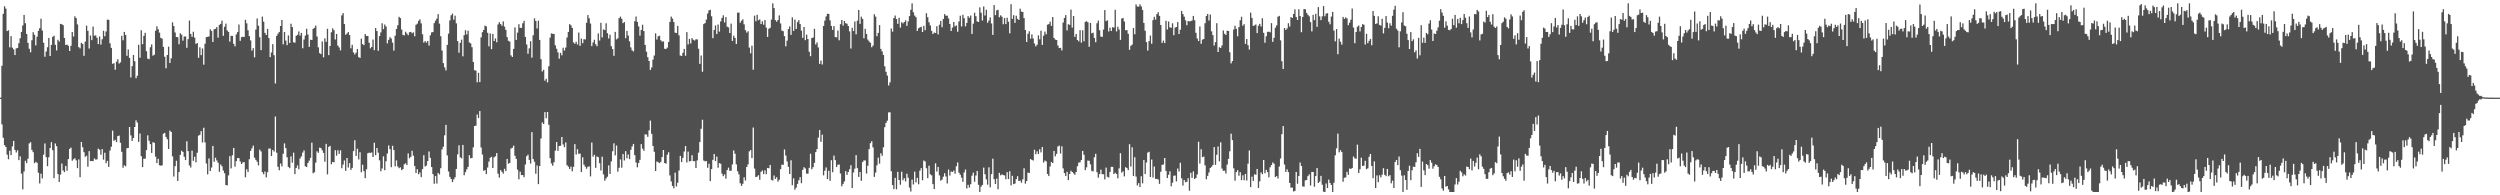 <svg xmlns="http://www.w3.org/2000/svg" width="1920" height="150"><path fill="#4f4f4f" d="M0 74.991h1v1H0zM1 50.526h1v45.008H1zM2 10.606h1v95.2H2zM3 4.829h1v106.704H3zM4 6.587h1v106.324H4zM5 23.882h1v94.916H5zM6 23.241h1v99.078H6zM7 36.349h1v79.398H7zM8 27.759h1v91.341H8zM9 36.607h1v75.848H9zM10 37.868h1v70.352H10zM11 42.293h1v72.905H11zM12 37.145h1v79.927H12zM13 36.8h1v78.659H13zM14 33.154h1v89.81H14zM15 29.366h1v90.719H15zM16 24.5h1v108.837H16zM17 19.551h1v125.883H17zM18 11.465h1v120.231H18zM19 17.818h1v105.665H19zM20 26.04h1v99.258H20zM21 32.902h1v88.998H21zM22 37.436h1v72.701H22zM23 40.157h1v69.071H23zM24 30.943h1v84.145H24zM25 24.728h1v92.156H25zM26 26.722h1v98.656H26zM27 34.866h1v89.394H27zM28 28.185h1v96.885H28zM29 23.73h1v108.906H29zM30 21.677h1v119.204H30zM31 14.365h1v119.034H31zM32 23.474h1v113.55H32zM33 32.813h1v86.001H33zM34 43.584h1v66.581H34zM35 39.551h1v81.142H35zM36 36.305h1v91.325H36zM37 29.13h1v91.655H37zM38 43.005h1v70.673H38zM39 34.525h1v74.655H39zM40 28.251h1v87.123H40zM41 27.457h1v109.327H41zM42 34.389h1v75.807H42zM43 38.715h1v73.584H43zM44 30.556h1v103.15H44zM45 31.943h1v107.78H45zM46 18.34h1v115.759H46zM47 18.633h1v106.981H47zM48 19.343h1v111.556H48zM49 29.203h1v103.017H49zM50 34.538h1v92.873H50zM51 34.161h1v96.984H51zM52 35.193h1v87.031H52zM53 39.187h1v75.182H53zM54 35.179h1v78.187H54zM55 24.593h1v98.83H55zM56 28.059h1v94.328H56zM57 12.518h1v108.974H57zM58 13.918h1v109.215H58zM59 18.741h1v110.362H59zM60 36.184h1v86.212H60zM61 37.161h1v98.938H61zM62 32.877h1v76.184H62zM63 33.696h1v79.384H63zM64 42.835h1v74.038H64zM65 31.956h1v88.409H65zM66 19.668h1v99.945H66zM67 23.655h1v104.347H67zM68 37.248h1v78.846H68zM69 27.246h1v96.475H69zM70 30.801h1v92.822H70zM71 20.432h1v103.312H71zM72 27.459h1v94.248H72zM73 27.187h1v95.358H73zM74 29.022h1v93.372H74zM75 33.863h1v80.298H75zM76 27.997h1v86.942H76zM77 34.257h1v84.555H77zM78 30.148h1v84.401H78zM79 23.653h1v98.975H79zM80 27.869h1v89.439H80zM81 24.149h1v101.218H81zM82 15.031h1v108.528H82zM83 15.209h1v112.991H83zM84 33.263h1v82.422H84zM85 36.752h1v75.96H85zM86 48.994h1v51.355H86zM87 48.553h1v59.593H87zM88 53.558h1v53.816H88zM89 47.363h1v61.781H89zM90 45.467h1v59.032H90zM91 48.775h1v55.367H91zM92 47.882h1v61.751H92zM93 27.514h1v89.078H93zM94 30.993h1v97.828H94zM95 24.511h1v102.403H95zM96 26.9h1v100.781H96zM97 42.865h1v70.987H97zM98 37.965h1v75.66H98zM99 44.469h1v53.083H99zM100 59.516h1v44.47H100zM101 50.798h1v57.418H101zM102 42.24h1v63.742H102zM103 46.976h1v50.552H103zM104 60.125h1v32.282H104zM105 58.161h1v36.02H105zM106 34.357h1v74.61H106zM107 44.339h1v58.203H107zM108 23.266h1v96.711H108zM109 33.893h1v94.486H109zM110 27.564h1v94.347H110zM111 25.2h1v96.649H111zM112 39.34h1v75.96H112zM113 44.996h1v58.943H113zM114 45.465h1v62.676H114zM115 36.278h1v74.431H115zM116 34.117h1v83.337H116zM117 42.769h1v66.429H117zM118 42.027h1v67.643H118zM119 23.584h1v96.734H119zM120 20.215h1v105.072H120zM121 22.46h1v99.519H121zM122 25.033h1v101.902H122zM123 29.041h1v98.245H123zM124 29.773h1v97.192H124zM125 36.019h1v66.667H125zM126 43.561h1v58.498H126zM127 52.432h1v52.731H127zM128 42.231h1v64.731H128zM129 35.825h1v78.611H129zM130 48.406h1v51.911H130zM131 44.774h1v56.567H131zM132 17.152h1v102.927H132zM133 20h1v115.56H133zM134 24.921h1v102.744H134zM135 28.402h1v95.058H135zM136 28.553h1v110.387H136zM137 34.019h1v98.126H137zM138 25.575h1v93.358H138zM139 26.628h1v89.16H139zM140 31.231h1v85.477H140zM141 28.038h1v92.36H141zM142 28.001h1v94.907H142zM143 36.701h1v71.778H143zM144 30.073h1v85.983H144zM145 15.747h1v111.284H145zM146 26.079h1v102.607H146zM147 28.313h1v87.409H147zM148 24.364h1v99.149H148zM149 28.871h1v91.568H149zM150 33.685h1v90.996H150zM151 33.053h1v84.25H151zM152 44.403h1v59.801H152zM153 36.376h1v67.155H153zM154 42.348h1v58.359H154zM155 37.202h1v72.213H155zM156 49.69h1v48.398H156zM157 33.602h1v75.782H157zM158 28.459h1v97.07H158zM159 28.306h1v105.608H159zM160 27.956h1v93.758H160zM161 22.547h1v108.819H161zM162 23.749h1v104.935H162zM163 32.208h1v79.885H163zM164 22.467h1v101.813H164zM165 22.156h1v98.974H165zM166 20.805h1v102.451H166zM167 28.883h1v96.095H167zM168 19.114h1v112.838H168zM169 18.343h1v108.022H169zM170 15.811h1v111.948H170zM171 27.482h1v103.495H171zM172 20.551h1v112.52H172zM173 18.13h1v123.996H173zM174 23.371h1v118.993H174zM175 24.513h1v110.181H175zM176 31.959h1v88.025H176zM177 27.518h1v101.824H177zM178 27.589h1v91.659H178zM179 33.623h1v80.007H179zM180 35.6h1v92.424H180zM181 26.402h1v97.331H181zM182 24.621h1v96.768H182zM183 18.837h1v102.646H183zM184 31.345h1v92.637H184zM185 28.562h1v97.414H185zM186 28.198h1v96.551H186zM187 28.427h1v96.022H187zM188 15.225h1v120.916H188zM189 17.921h1v112.081H189zM190 23.238h1v108.908H190zM191 27.775h1v94.5H191zM192 31.016h1v84.887H192zM193 38.926h1v74.976H193zM194 37.026h1v74.818H194zM195 44.012h1v77.098H195zM196 22.714h1v100.08H196zM197 14.17h1v110.048H197zM198 19.782h1v107.283H198zM199 28.571h1v86.388H199zM200 38.5h1v77.851H200zM201 12.753h1v119.48H201zM202 16.637h1v117.176H202zM203 25.259h1v106.427H203zM204 26.903h1v109.362H204zM205 22.158h1v110.108H205zM206 29.217h1v84.916H206zM207 43.879h1v70.188H207zM208 40.306h1v79.536H208zM209 33.875h1v81.266H209zM210 42.393h1v74.01H210zM211 64.121h1v25.354H211zM212 27.585h1v89.677H212zM213 25.873h1v102.218H213zM214 24.538h1v106.207H214zM215 19.945h1v105.637H215zM216 15.333h1v112.463H216zM217 34.028h1v84.065H217zM218 24.598h1v85.509H218zM219 31.192h1v82.584H219zM220 34.685h1v86.155H220zM221 27.175h1v100.993H221zM222 33.014h1v96.15H222zM223 18.178h1v101.92H223zM224 20.773h1v104.175H224zM225 32.52h1v84.749H225zM226 32.758h1v100.971H226zM227 27.473h1v101.49H227zM228 26.8h1v100.25H228zM229 24.142h1v105.839H229zM230 27.338h1v94.379H230zM231 25.234h1v94.896H231zM232 37.09h1v80.112H232zM233 30.345h1v85.152H233zM234 27.345h1v100.341H234zM235 22.08h1v106.242H235zM236 26.521h1v98.691H236zM237 35.98h1v87.43H237zM238 30.441h1v90.813H238zM239 30.707h1v78.858H239zM240 22.188h1v110.888H240zM241 21.38h1v110.92H241zM242 19.654h1v105.223H242zM243 28.004h1v88.199H243zM244 36.342h1v81.023H244zM245 40.8h1v72.6H245zM246 41.549h1v72.236H246zM247 31.858h1v83.591H247zM248 44.03h1v73.436H248zM249 29.427h1v94.793H249zM250 32.119h1v78.384H250zM251 22.14h1v111.801H251zM252 42.343h1v70.428H252zM253 35.344h1v76.661H253zM254 24.77h1v101.385H254zM255 21.739h1v102.616H255zM256 23.215h1v101.419H256zM257 30.309h1v85.033H257zM258 26.056h1v93.495H258zM259 35.005h1v80.38H259zM260 36.472h1v81.735H260zM261 38.692h1v76.787H261zM262 11.849h1v117.375H262zM263 10.041h1v116.397H263zM264 18.505h1v104.713H264zM265 26.69h1v104.537H265zM266 25.731h1v95.633H266zM267 24.637h1v104.054H267zM268 26.914h1v98.373H268zM269 37.106h1v93.402H269zM270 34.424h1v94.505H270zM271 40.256h1v75.805H271zM272 41.837h1v65.905H272zM273 40.439h1v79.336H273zM274 37.594h1v76.624H274zM275 43.872h1v78.572H275zM276 44.513h1v72.41H276zM277 29.693h1v102.623H277zM278 33.893h1v92.6H278zM279 34.657h1v96.803H279zM280 26.18h1v110.671H280zM281 27.605h1v102.39H281zM282 27.663h1v90.062H282zM283 32.831h1v84.392H283zM284 37.141h1v80.316H284zM285 36.028h1v81.009H285zM286 30.375h1v90.201H286zM287 38.516h1v71.11H287zM288 21.552h1v97.619H288zM289 23.856h1v89.828H289zM290 39.006h1v78.235H290zM291 27.722h1v95.427H291zM292 24.884h1v106.656H292zM293 17.862h1v111.536H293zM294 22.396h1v97.654H294zM295 18.823h1v111.913H295zM296 20.375h1v103.502H296zM297 33.295h1v84.612H297zM298 30.599h1v81.128H298zM299 28.512h1v86.056H299zM300 29.588h1v98.801H300zM301 32.714h1v79.238H301zM302 38.871h1v76.377H302zM303 27.395h1v100.341H303zM304 22.318h1v100.87H304zM305 19.427h1v108.393H305zM306 12.895h1v116.271H306zM307 13.923h1v114.594H307zM308 22.721h1v107.947H308zM309 26.825h1v103.035H309zM310 27.196h1v99.011H310zM311 24.353h1v101.012H311zM312 25.763h1v100.952H312zM313 27.026h1v90.828H313zM314 24.706h1v96.841H314zM315 24.516h1v95.939H315zM316 25.541h1v90.277H316zM317 24.847h1v94.699H317zM318 27.862h1v99.677H318zM319 19.041h1v113.822H319zM320 18.159h1v111.817H320zM321 16.051h1v117.778H321zM322 14.886h1v117.542H322zM323 17.956h1v118.151H323zM324 26.331h1v103.58H324zM325 32.73h1v86.459H325zM326 31.602h1v96.219H326zM327 32.707h1v94.418H327zM328 31.512h1v92.172H328zM329 34.985h1v81.362H329zM330 27.148h1v94.118H330zM331 24.895h1v103.399H331zM332 24.603h1v109.107H332zM333 17.777h1v123.314H333zM334 15.804h1v119.421H334zM335 14.287h1v126.688H335zM336 10.838h1v121.975H336zM337 18.148h1v115.843H337zM338 27.853h1v101.339H338zM339 38.754h1v76.052H339zM340 48.47h1v64.228H340zM341 51.72h1v52.213H341zM342 54.08h1v41.824H342zM343 34.465h1v84.882H343zM344 25.873h1v105.795H344zM345 15.667h1v120.144H345zM346 11.739h1v125.734H346zM347 10.421h1v129.442H347zM348 15.113h1v122.683H348zM349 12.037h1v124.175H349zM350 17.908h1v111.824H350zM351 31.556h1v86.947H351zM352 40.514h1v71.117H352zM353 32.932h1v87.894H353zM354 30.476h1v91.167H354zM355 43.284h1v68.011H355zM356 26.974h1v107.631H356zM357 23.261h1v108.961H357zM358 26.461h1v103.578H358zM359 23.54h1v104.601H359zM360 32.611h1v86.576H360zM361 33.355h1v88.265H361zM362 36.257h1v85.04H362zM363 47.58h1v65.622H363zM364 53.897h1v42.898H364zM365 54.24h1v42.287H365zM366 63.238h1v24.701H366zM367 55.893h1v34.763H367zM368 63.052h1v22.266H368zM369 28.699h1v84.532H369zM370 24.724h1v93.955H370zM371 22.987h1v108.123H371zM372 19.638h1v111.041H372zM373 20.272h1v113.452H373zM374 25.191h1v103.456H374zM375 35.568h1v88.528H375zM376 25.694h1v95.498H376zM377 37.727h1v82.678H377zM378 26.067h1v102.944H378zM379 31.478h1v89.366H379zM380 29.523h1v90.504H380zM381 32.446h1v85.095H381zM382 18.81h1v114.562H382zM383 17.065h1v119.316H383zM384 18.501h1v112.152H384zM385 19.773h1v112.186H385zM386 16.411h1v116.931H386zM387 20.419h1v109.22H387zM388 23.007h1v108.434H388zM389 28.498h1v93.575H389zM390 31.313h1v94.372H390zM391 31.968h1v93.168H391zM392 42.563h1v71.511H392zM393 43.73h1v69.744H393zM394 37.523h1v74.344H394zM395 21.057h1v98.601H395zM396 30.677h1v91.339H396zM397 25.042h1v105.258H397zM398 18.604h1v119.103H398zM399 21.341h1v110.476H399zM400 21.387h1v113.081H400zM401 17.869h1v116.558H401zM402 15.994h1v120.087H402zM403 28.313h1v98.022H403zM404 34.172h1v85.814H404zM405 41.263h1v77.524H405zM406 37.118h1v85.729H406zM407 31.625h1v93.953H407zM408 44.277h1v57.192H408zM409 27.102h1v95.065H409zM410 14.145h1v110.135H410zM411 16.129h1v117.297H411zM412 21.847h1v105.228H412zM413 15.857h1v125.544H413zM414 30.691h1v96.803H414zM415 45.488h1v60.831H415zM416 54.909h1v39.133H416zM417 53.604h1v41.641H417zM418 61.963h1v24.154H418zM419 60.537h1v30.298H419zM420 63.288h1v22.742H420zM421 50.915h1v44.932H421zM422 28.857h1v92.568H422zM423 25.662h1v99.87H423zM424 25.951h1v101.332H424zM425 26.131h1v98.508H425zM426 34.74h1v80.964H426zM427 37.406h1v71.71H427zM428 40.176h1v75.635H428zM429 45.039h1v67.064H429zM430 40.604h1v71.369H430zM431 42.483h1v62.712H431zM432 36.662h1v74.262H432zM433 38.786h1v74.278H433zM434 36.479h1v72.925H434zM435 28.791h1v98.103H435zM436 24.511h1v103.468H436zM437 18.514h1v111.257H437zM438 19.432h1v108.505H438zM439 21.432h1v110.163H439zM440 32.581h1v95.587H440zM441 33.618h1v77.052H441zM442 32.076h1v86.542H442zM443 34.167h1v80.41H443zM444 25.012h1v93.124H444zM445 35.207h1v82.738H445zM446 29.654h1v102.486H446zM447 33.181h1v87.663H447zM448 30.148h1v96.34H448zM449 30.24h1v97.801H449zM450 17.509h1v112.074H450zM451 11.547h1v116.541H451zM452 14.01h1v113.733H452zM453 18.084h1v117.409H453zM454 35.429h1v74.015H454zM455 32.593h1v87.796H455zM456 30.492h1v88.402H456zM457 34h1v94.907H457zM458 35.484h1v84.69H458zM459 25.667h1v95.056H459zM460 31.155h1v94.175H460zM461 17.525h1v113.399H461zM462 28.72h1v91.582H462zM463 22.568h1v111.362H463zM464 23.099h1v115.638H464zM465 17.883h1v119.192H465zM466 25.472h1v110.24H466zM467 29.528h1v97.521H467zM468 26.626h1v106.956H468zM469 35.486h1v88.531H469zM470 37.708h1v78.473H470zM471 42.879h1v67.217H471zM472 24.454h1v94.9H472zM473 30.251h1v81.501H473zM474 29.377h1v102.486H474zM475 13.994h1v114.866H475zM476 12.742h1v109.654H476zM477 14.376h1v114.399H477zM478 17.754h1v100.59H478zM479 16.93h1v106.317H479zM480 29.327h1v86.793H480zM481 23.769h1v97.809H481zM482 27.292h1v91.316H482zM483 31.739h1v90.485H483zM484 36.404h1v78.709H484zM485 38.713h1v73.797H485zM486 39.482h1v71.076H486zM487 16.257h1v102.861H487zM488 12.691h1v112.135H488zM489 16.843h1v111.655H489zM490 20.281h1v104.861H490zM491 27.383h1v95.383H491zM492 22.964h1v87.727H492zM493 19.02h1v95.166H493zM494 23.863h1v91.929H494zM495 34.525h1v68.576H495zM496 39.663h1v63.71H496zM497 43.906h1v61.215H497zM498 46.87h1v53.289H498zM499 53.687h1v38.942H499zM500 51.791h1v51.035H500zM501 45.799h1v66.256H501zM502 42.673h1v73.889H502zM503 25.607h1v105.736H503zM504 30.343h1v93.715H504zM505 27.914h1v96.642H505zM506 27.427h1v97.933H506zM507 30.92h1v93.385H507zM508 31.945h1v88.705H508zM509 31.81h1v83.374H509zM510 37.445h1v87.72H510zM511 37.624h1v88.073H511zM512 36.541h1v82.305H512zM513 32.217h1v84.71H513zM514 16.859h1v117.842H514zM515 12.758h1v126.583H515zM516 14.291h1v128.505H516zM517 16.878h1v127.691H517zM518 25.053h1v107.567H518zM519 25.385h1v117.833H519zM520 19.872h1v120.456H520zM521 27.139h1v103.845H521zM522 42.65h1v77.05H522zM523 42.973h1v81.536H523zM524 40.514h1v80.723H524zM525 37.58h1v78.771H525zM526 42.81h1v69.371H526zM527 24.703h1v100.085H527zM528 34.124h1v82.296H528zM529 29.828h1v94.173H529zM530 33.403h1v90.259H530zM531 29.265h1v89.943H531zM532 30.56h1v93.246H532zM533 31.149h1v92.598H533zM534 30.167h1v98.899H534zM535 30.256h1v92.914H535zM536 37.436h1v79.828H536zM537 49.029h1v60.101H537zM538 42.627h1v56.299H538zM539 55.099h1v36.85H539zM540 18.546h1v104.749H540zM541 17.697h1v106.248H541zM542 15.035h1v108.604H542zM543 10.398h1v118.453H543zM544 7.956h1v117.793H544zM545 7.546h1v131.559H545zM546 12.474h1v117.345H546zM547 29.352h1v93.401H547zM548 22.968h1v95.283H548zM549 19.549h1v104.136H549zM550 26.147h1v94.12H550zM551 18.842h1v109.986H551zM552 24.28h1v100.993H552zM553 16.457h1v109.311H553zM554 13.772h1v119.59H554zM555 11.799h1v123.527H555zM556 17.235h1v116.697H556zM557 13.083h1v124.141H557zM558 20.503h1v110.112H558zM559 21.062h1v107.661H559zM560 25.367h1v105.823H560zM561 18.125h1v112.994H561zM562 31.414h1v94.843H562zM563 27.393h1v88.185H563zM564 29.114h1v88.965H564zM565 33.728h1v92.541H565zM566 9.714h1v121.888H566zM567 9.684h1v124.239H567zM568 17.484h1v123.264H568zM569 15.987h1v126.734H569zM570 14.864h1v126.306H570zM571 18.697h1v117.501H571zM572 23.147h1v115.498H572zM573 25.04h1v103.198H573zM574 24.03h1v102.252H574zM575 36.552h1v79.675H575zM576 40.958h1v74.303H576zM577 35.108h1v86.331H577zM578 53.538h1v44.383H578zM579 12.053h1v117.407H579zM580 16.349h1v119.643H580zM581 11.38h1v124.257H581zM582 15.582h1v118.986H582zM583 14.884h1v123.156H583zM584 18.459h1v113.52H584zM585 16.395h1v114.546H585zM586 18.995h1v114.754H586zM587 15.404h1v115.486H587zM588 21.204h1v112.561H588zM589 28.358h1v100.639H589zM590 22.131h1v107.121H590zM591 21.311h1v105.365H591zM592 15.056h1v123.056H592zM593 2.543h1v136.084H593zM594 6.21h1v128.601H594zM595 15.445h1v121.936H595zM596 16.663h1v119.49H596zM597 15.401h1v124.056H597zM598 11.801h1v126.239H598zM599 17.997h1v111.936H599zM600 23.465h1v103.005H600zM601 23.939h1v102.634H601zM602 27.77h1v87.022H602zM603 35.561h1v83.889H603zM604 31.254h1v92.772H604zM605 22.309h1v105.779H605zM606 20.251h1v113.376H606zM607 26.781h1v96.292H607zM608 13.296h1v128.995H608zM609 23.76h1v113.202H609zM610 15.028h1v130.669H610zM611 22.268h1v121.852H611zM612 17.01h1v124.244H612zM613 15.447h1v122.989H613zM614 18.395h1v117.67H614zM615 23.511h1v117.162H615zM616 29.018h1v101.44H616zM617 20.67h1v107.761H617zM618 30.83h1v98.549H618zM619 26.575h1v106.78H619zM620 29.988h1v103.39H620zM621 39.716h1v89.229H621zM622 43.153h1v74.937H622zM623 29.187h1v100.804H623zM624 28.841h1v99.59H624zM625 22.14h1v102.93H625zM626 34.133h1v82.728H626zM627 32.579h1v81.918H627zM628 36.472h1v69.21H628zM629 49.031h1v50.856H629zM630 46.511h1v62.371H630zM631 49.496h1v53.948H631zM632 19.92h1v114.759H632zM633 15.839h1v115.28H633zM634 12.593h1v116.045H634zM635 10.545h1v126.992H635zM636 10.691h1v120.471H636zM637 15.685h1v123.12H637zM638 19.913h1v103.126H638zM639 23.009h1v109.236H639zM640 20.084h1v99.405H640zM641 28.455h1v94.537H641zM642 28.697h1v99.586H642zM643 23.463h1v103.028H643zM644 30.91h1v95.438H644zM645 18.578h1v114.713H645zM646 15.319h1v127.801H646zM647 19.677h1v121.531H647zM648 16.088h1v123.216H648zM649 17.839h1v113.612H649zM650 18.251h1v116.029H650zM651 19.963h1v112.147H651zM652 24.106h1v105.892H652zM653 37.269h1v89.604H653zM654 21.291h1v123.163H654zM655 23.836h1v108.627H655zM656 16.468h1v113.069H656zM657 26.342h1v92.818H657zM658 15.896h1v113.28H658zM659 7.631h1v128.24H659zM660 18.338h1v113.763H660zM661 12.785h1v126.045H661zM662 14.509h1v109.975H662zM663 29.37h1v93.818H663zM664 22.133h1v101.099H664zM665 26.042h1v107.221H665zM666 30.409h1v96.896H666zM667 31.851h1v82.678H667zM668 32.874h1v77.104H668zM669 36.312h1v72.151H669zM670 34.985h1v78.231H670zM671 10.979h1v124.861H671zM672 12.767h1v119.785H672zM673 27.779h1v99.194H673zM674 25.289h1v95.766H674zM675 19.322h1v106.39H675zM676 37.541h1v80.153H676zM677 39.475h1v80.16H677zM678 42.24h1v70.906H678zM679 50.931h1v46.752H679zM680 55.151h1v39.236H680zM681 58.065h1v34.623H681zM682 65.652h1v20.678H682zM683 63.213h1v23.003H683zM684 21.888h1v109.6H684zM685 24.3h1v117.81H685zM686 13.806h1v131.431H686zM687 11.952h1v124.633H687zM688 14.58h1v130.849H688zM689 18.32h1v113.662H689zM690 13.678h1v124.553H690zM691 21.192h1v120.696H691zM692 17.097h1v114.818H692zM693 17.949h1v120.49H693zM694 16.946h1v119.931H694zM695 15.619h1v123.699H695zM696 19.846h1v113.603H696zM697 16.438h1v120.057H697zM698 12.325h1v131.735H698zM699 7.558h1v139.558H699zM700 2.623h1v135.312H700zM701 9.421h1v132.268H701zM702 11.959h1v119.876H702zM703 13.2h1v126.857H703zM704 23.692h1v112.925H704zM705 21.698h1v119.829H705zM706 21.057h1v110.03H706zM707 20.538h1v108.599H707zM708 24.564h1v113.905H708zM709 19.83h1v103.447H709zM710 23.197h1v100.819H710zM711 10.149h1v119.084H711zM712 13.271h1v123.566H712zM713 17.081h1v110.213H713zM714 19.558h1v114.292H714zM715 23.687h1v110.982H715zM716 26.177h1v115.262H716zM717 24.987h1v120.241H717zM718 25.33h1v100.135H718zM719 20.096h1v111.63H719zM720 26.424h1v101.769H720zM721 18.997h1v115.724H721zM722 16.086h1v122.612H722zM723 20.918h1v117.031H723zM724 14.555h1v121.147H724zM725 10.831h1v122.232H725zM726 12.085h1v123.431H726zM727 12.053h1v128.865H727zM728 14.124h1v116.063H728zM729 18.407h1v116.407H729zM730 23.792h1v107.958H730zM731 21.192h1v110.927H731zM732 16.878h1v114.159H732zM733 20.242h1v113.209H733zM734 19.519h1v108.194H734zM735 24.39h1v100.398H735zM736 16.486h1v116.125H736zM737 12.08h1v122.064H737zM738 20.345h1v116.088H738zM739 11.385h1v128.219H739zM740 13.998h1v118.439H740zM741 20.242h1v109.934H741zM742 17.592h1v127.128H742zM743 12.38h1v129.531H743zM744 13.683h1v130.343H744zM745 11.936h1v129.508H745zM746 26.079h1v108.821H746zM747 18.111h1v114.518H747zM748 9.764h1v129.824H748zM749 12.435h1v122.353H749zM750 16.445h1v114.852H750zM751 16.896h1v125.01H751zM752 5.665h1v141.788H752zM753 9.746h1v133.623H753zM754 15.784h1v126.233H754zM755 4.955h1v123.776H755zM756 11.941h1v121.893H756zM757 7.468h1v130.295H757zM758 17.5h1v124.344H758zM759 15.807h1v112.689H759zM760 13.337h1v130.547H760zM761 18.004h1v115.715H761zM762 26.797h1v95.051H762zM763 3.896h1v133.715H763zM764 11.623h1v129.677H764zM765 8.002h1v129.178H765zM766 7.526h1v137.839H766zM767 13.273h1v119.474H767zM768 11.794h1v122.882H768zM769 12.804h1v121.128H769zM770 18.656h1v115.798H770zM771 13.77h1v120.98H771zM772 18.489h1v119.165H772zM773 13.596h1v118.633H773zM774 16.619h1v120.927H774zM775 25.591h1v105.96H775zM776 3.207h1v139.144H776zM777 14.509h1v120.515H777zM778 11.694h1v129.737H778zM779 17.585h1v123.351H779zM780 12.062h1v125.53H780zM781 14.486h1v120.815H781zM782 15.321h1v123.694H782zM783 6.651h1v132.053H783zM784 8.984h1v131.36H784zM785 9.144h1v128.567H785zM786 13.902h1v115.344H786zM787 23.039h1v118.009H787zM788 32.192h1v106.869H788zM789 25.96h1v106.656H789zM790 24.007h1v108.867H790zM791 29.725h1v92.412H791zM792 26.418h1v96.411H792zM793 29.574h1v93.742H793zM794 33.451h1v81.561H794zM795 35.632h1v82.859H795zM796 34.339h1v81.907H796zM797 27.157h1v91.149H797zM798 30.21h1v84.447H798zM799 23.573h1v93.456H799zM800 34.506h1v78.373H800zM801 27.381h1v97.464H801zM802 24.291h1v99.009H802zM803 26.328h1v97.626H803zM804 18.926h1v114.713H804zM805 18.549h1v116.679H805zM806 16.672h1v111.204H806zM807 19.885h1v104.468H807zM808 13.115h1v112.133H808zM809 29.153h1v86.773H809zM810 30.402h1v89.668H810zM811 30.7h1v87.45H811zM812 35.021h1v77.539H812zM813 36.912h1v74.932H813zM814 36.781h1v81.108H814zM815 38.681h1v73.676H815zM816 17.361h1v111.955H816zM817 13.758h1v119.194H817zM818 11.563h1v123.609H818zM819 23.357h1v108.634H819zM820 18.62h1v119.719H820zM821 19.032h1v114.617H821zM822 7.349h1v123.772H822zM823 21.222h1v110.884H823zM824 12.268h1v120.847H824zM825 28.301h1v105.947H825zM826 26.102h1v105.983H826zM827 30.73h1v96.94H827zM828 31.81h1v93.095H828zM829 23.145h1v101.474H829zM830 32.78h1v90.112H830zM831 23.245h1v92.657H831zM832 31.712h1v87.157H832zM833 16.811h1v113.843H833zM834 16.317h1v112.204H834zM835 17.111h1v106.152H835zM836 35.912h1v87.572H836zM837 17.635h1v108.576H837zM838 25.534h1v105.626H838zM839 25.106h1v106.555H839zM840 29.132h1v91.632H840zM841 32.419h1v85.676H841zM842 17.853h1v114.408H842zM843 15.843h1v120.62H843zM844 23.195h1v110.515H844zM845 28.043h1v102.243H845zM846 28.349h1v105.432H846zM847 22.705h1v111.126H847zM848 7.75h1v130.021H848zM849 16.251h1v112.465H849zM850 15.621h1v120.137H850zM851 24.177h1v112.147H851zM852 21.252h1v110.81H852zM853 23.792h1v104.342H853zM854 20.867h1v107.292H854zM855 21.217h1v112.451H855zM856 7.546h1v125.097H856zM857 24.12h1v109.494H857zM858 20.54h1v116.43H858zM859 22.659h1v106.695H859zM860 30.631h1v87.027H860zM861 14.298h1v118.251H861zM862 13.788h1v117.814H862zM863 16.518h1v118.965H863zM864 23.268h1v105.129H864zM865 23.163h1v105.93H865zM866 25.978h1v104.681H866zM867 38.248h1v72.493H867zM868 35.193h1v92.731H868zM869 34.273h1v78.807H869zM870 21.568h1v113.6H870zM871 26.305h1v94.463H871zM872 3.383h1v132.261H872zM873 5.013h1v137.404H873zM874 5.097h1v135.562H874zM875 3.303h1v140.348H875zM876 4.937h1v130.416H876zM877 7.649h1v133.172H877zM878 17.622h1v105.276H878zM879 23.595h1v110.085H879zM880 32.366h1v92.431H880zM881 38.839h1v78.373H881zM882 31.604h1v85.001H882zM883 27.301h1v108.661H883zM884 33.604h1v88.922H884zM885 15.44h1v120.906H885zM886 12.927h1v114.987H886zM887 15.063h1v122.339H887zM888 10.925h1v126.468H888zM889 9.393h1v128.466H889zM890 12.174h1v129.055H890zM891 19.187h1v112.765H891zM892 32.973h1v93.639H892zM893 31.192h1v95.118H893zM894 33.073h1v88.254H894zM895 15.965h1v115.296H895zM896 22.655h1v114.113H896zM897 16.562h1v117.679H897zM898 20.943h1v110.652H898zM899 21.389h1v121.66H899zM900 17.878h1v122.463H900zM901 27.031h1v107.924H901zM902 21.201h1v113.589H902zM903 20.748h1v118.563H903zM904 16.924h1v112.531H904zM905 26.125h1v105.606H905zM906 22.852h1v102.147H906zM907 8.407h1v128.56H907zM908 10.817h1v131.735H908zM909 12.799h1v125.431H909zM910 15.614h1v124.365H910zM911 19.338h1v120.295H911zM912 16.122h1v120.767H912zM913 16.443h1v130.03H913zM914 16.239h1v116.489H914zM915 15.701h1v120.886H915zM916 12.243h1v119.393H916zM917 15.498h1v121.994H917zM918 25.184h1v111.399H918zM919 29.558h1v104.363H919zM920 31.524h1v77.313H920zM921 20.322h1v105.269H921zM922 33.627h1v81.007H922zM923 30.441h1v90.229H923zM924 29.951h1v90.336H924zM925 17.834h1v109.162H925zM926 12.231h1v125.518H926zM927 10.677h1v124.39H927zM928 15.786h1v116.661H928zM929 11.16h1v117.839H929zM930 24.044h1v104.04H930zM931 26.987h1v99.735H931zM932 34.964h1v77.981H932zM933 32.38h1v94.246H933zM934 17.825h1v101.009H934zM935 39.928h1v72.575H935zM936 36.25h1v87.661H936zM937 36.871h1v72.428H937zM938 34.925h1v94.523H938zM939 23.394h1v107.846H939zM940 25.925h1v105.123H940zM941 26.827h1v106.427H941zM942 23.573h1v102.85H942zM943 23.808h1v98.185H943zM944 40.146h1v76.059H944zM945 48.681h1v53.955H945zM946 46.902h1v60.716H946zM947 22.68h1v106.594H947zM948 19.753h1v118.982H948zM949 22.169h1v110.005H949zM950 27.85h1v102.854H950zM951 20.842h1v114.129H951zM952 15.571h1v116.665H952zM953 12.868h1v125.452H953zM954 19.771h1v114.816H954zM955 18.558h1v119.895H955zM956 33.714h1v99.842H956zM957 29.961h1v108.668H957zM958 34.689h1v90.998H958zM959 38.052h1v77.565H959zM960 9.7h1v134.012H960zM961 13.724h1v121.978H961zM962 19.915h1v119.059H962zM963 19.441h1v114.472H963zM964 18.787h1v115.406H964zM965 25.406h1v104.397H965zM966 19.775h1v124.573H966zM967 18.349h1v120.902H967zM968 20.391h1v112.03H968zM969 14.03h1v119.744H969zM970 25.202h1v97.691H970zM971 32.803h1v100.279H971zM972 27.866h1v102.568H972zM973 24.477h1v107.716H973zM974 24.339h1v111.845H974zM975 24.76h1v103.683H975zM976 17.773h1v108.981H976zM977 32.144h1v92.619H977zM978 29.054h1v96.716H978zM979 21.3h1v114.635H979zM980 19.51h1v115.692H980zM981 12.829h1v124.216H981zM982 12.202h1v115.678H982zM983 30.952h1v90.801H983zM984 47.038h1v56.031H984zM985 53.002h1v43.797H985zM986 21.524h1v104.841H986zM987 23.06h1v108.993H987zM988 21.815h1v108.208H988zM989 17.864h1v114.356H989zM990 20.393h1v120.124H990zM991 13.115h1v130.977H991zM992 13.834h1v130.263H992zM993 10.746h1v136.292H993zM994 7.219h1v139.432H994zM995 12.989h1v119.055H995zM996 15.369h1v125.734H996zM997 7.139h1v128.004H997zM998 12.282h1v112.529H998zM999 24.731h1v102.77H999zM1000 13.005h1v130.144H1000zM1001 6.965h1v136.393H1001zM1002 7.141h1v131.401H1002zM1003 9.885h1v128.318H1003zM1004 11.353h1v123.9H1004zM1005 12.536h1v121.396H1005zM1006 16.951h1v125.548H1006zM1007 24.104h1v107.956H1007zM1008 11.412h1v120.677H1008zM1009 15.475h1v127.94H1009zM1010 10.616h1v124.585H1010zM1011 20.652h1v108.425H1011zM1012 5.466h1v135.095H1012zM1013 12.534h1v126.967H1013zM1014 15.47h1v119.62H1014zM1015 12.545h1v129.334H1015zM1016 4.676h1v142.506H1016zM1017 12.479h1v134.976H1017zM1018 10.444h1v130.449H1018zM1019 10.139h1v134.305H1019zM1020 16.674h1v121.243H1020zM1021 18.647h1v121.852H1021zM1022 12.685h1v129.389H1022zM1023 9.119h1v138.341H1023zM1024 23.499h1v116.816H1024zM1025 31.755h1v87.537H1025zM1026 22.327h1v91.611H1026zM1027 41.624h1v60.986H1027zM1028 29.647h1v87.398H1028zM1029 32.073h1v83.3H1029zM1030 34.264h1v82.538H1030zM1031 12.982h1v126.608H1031zM1032 14.564h1v121.98H1032zM1033 13.342h1v122.895H1033zM1034 14.113h1v117.828H1034zM1035 19.357h1v114.873H1035zM1036 17.402h1v112.028H1036zM1037 15.102h1v114.694H1037zM1038 6.539h1v122.504H1038zM1039 21.149h1v99.075H1039zM1040 33.192h1v88.341H1040zM1041 24.6h1v97.359H1041zM1042 20.588h1v90.503H1042zM1043 19.627h1v113.282H1043zM1044 24.092h1v105.88H1044zM1045 20.725h1v100.382H1045zM1046 18.601h1v108.869H1046zM1047 18.977h1v108.217H1047zM1048 34.181h1v89.334H1048zM1049 25.903h1v104.022H1049zM1050 33.197h1v96.082H1050zM1051 31.322h1v89.098H1051zM1052 29.826h1v88.437H1052zM1053 34.776h1v92.669H1053zM1054 8.469h1v128.379H1054zM1055 12.165h1v111.769H1055zM1056 18.398h1v126.038H1056zM1057 17.949h1v116.761H1057zM1058 12.499h1v127.432H1058zM1059 19.162h1v115.448H1059zM1060 19.675h1v116.544H1060zM1061 14.454h1v119.668H1061zM1062 25.662h1v103.509H1062zM1063 21.423h1v112.806H1063zM1064 12.341h1v122.946H1064zM1065 17.34h1v112.408H1065zM1066 21.664h1v113.701H1066zM1067 17.887h1v116.631H1067zM1068 19.714h1v121.087H1068zM1069 12.131h1v126.617H1069zM1070 7.432h1v137.008H1070zM1071 4.479h1v119.956H1071zM1072 22.076h1v100.822H1072zM1073 23.44h1v103.383H1073zM1074 36.328h1v83.887H1074zM1075 24.069h1v106.633H1075zM1076 17.251h1v117.622H1076zM1077 9.393h1v138.066H1077zM1078 19.636h1v114.997H1078zM1079 20.183h1v118.048H1079zM1080 25.928h1v119.863H1080zM1081 30.757h1v100.522H1081zM1082 37.614h1v89.655H1082zM1083 24.614h1v113.82H1083zM1084 31.615h1v99.201H1084zM1085 30.183h1v97.805H1085zM1086 40.144h1v88.078H1086zM1087 38.638h1v85.979H1087zM1088 44.959h1v72.696H1088zM1089 29.077h1v91.417H1089zM1090 42.492h1v71.863H1090zM1091 19.341h1v124.18H1091zM1092 32.886h1v91.245H1092zM1093 28.878h1v101.939H1093zM1094 32.932h1v101.557H1094zM1095 25.305h1v100.629H1095zM1096 26.303h1v100.51H1096zM1097 18.105h1v111.456H1097zM1098 15.566h1v107.358H1098zM1099 22.703h1v102.151H1099zM1100 31.501h1v98.091H1100zM1101 25.749h1v101.925H1101zM1102 26.106h1v100.101H1102zM1103 23.618h1v103.131H1103zM1104 21.037h1v107.237H1104zM1105 15.894h1v119.883H1105zM1106 7.034h1v130.68H1106zM1107 9.7h1v135.038H1107zM1108 12.142h1v134.315H1108zM1109 21.24h1v113.873H1109zM1110 16.39h1v126.965H1110zM1111 19.736h1v123.106H1111zM1112 22.92h1v122.548H1112zM1113 23.266h1v124.191H1113zM1114 22.227h1v125.23H1114zM1115 14.376h1v133.081H1115zM1116 19.299h1v128.16H1116zM1117 11.433h1v130.227H1117zM1118 21.27h1v115.53H1118zM1119 14.559h1v127.16H1119zM1120 17.915h1v121.621H1120zM1121 13.641h1v117.551H1121zM1122 18.549h1v113.832H1122zM1123 15.415h1v119.977H1123zM1124 10.741h1v123.145H1124zM1125 13.641h1v121.149H1125zM1126 17.802h1v110.11H1126zM1127 21.428h1v106.807H1127zM1128 12.659h1v117.281H1128zM1129 24.905h1v96.905H1129zM1130 28.713h1v102.143H1130zM1131 22.618h1v100.986H1131zM1132 10.778h1v117.084H1132zM1133 10.911h1v114.131H1133zM1134 7.574h1v113.465H1134zM1135 8.821h1v121.167H1135zM1136 31.027h1v87.48H1136zM1137 26.434h1v93.577H1137zM1138 25.962h1v102.062H1138zM1139 16.534h1v113.104H1139zM1140 17.329h1v116.384H1140zM1141 8.292h1v129.082H1141zM1142 13.09h1v124.294H1142zM1143 11.476h1v120.849H1143zM1144 16.718h1v112.811H1144zM1145 18.819h1v110.172H1145zM1146 10.881h1v123.655H1146zM1147 20.462h1v112.726H1147zM1148 21.513h1v103.035H1148zM1149 20.338h1v104.983H1149zM1150 42.348h1v70.128H1150zM1151 45.506h1v59.426H1151zM1152 34.554h1v84.001H1152zM1153 17.761h1v115.111H1153zM1154 16.631h1v118.732H1154zM1155 13.309h1v124.017H1155zM1156 14.392h1v124.452H1156zM1157 20.709h1v112.323H1157zM1158 21.808h1v110.565H1158zM1159 14.932h1v119.187H1159zM1160 11.012h1v120.446H1160zM1161 12.641h1v123.252H1161zM1162 29.775h1v92.818H1162zM1163 27.15h1v104.429H1163zM1164 34.094h1v89.009H1164zM1165 25.47h1v102.527H1165zM1166 30.519h1v91.11H1166zM1167 11.957h1v119.201H1167zM1168 15.534h1v112.474H1168zM1169 9.084h1v117.242H1169zM1170 7.864h1v130.902H1170zM1171 33.449h1v84.733H1171zM1172 28.471h1v91.048H1172zM1173 37.228h1v82.355H1173zM1174 35.385h1v78.222H1174zM1175 47.163h1v59.094H1175zM1176 59.571h1v44.049H1176zM1177 57.392h1v37.739H1177zM1178 55.682h1v44.896H1178zM1179 62.613h1v27.347H1179zM1180 46.902h1v48.743H1180zM1181 63.059h1v25.656H1181zM1182 46.165h1v65.665H1182zM1183 33.586h1v86.464H1183zM1184 29.052h1v94.653H1184zM1185 21.192h1v107.43H1185zM1186 21.98h1v104.619H1186zM1187 24.591h1v111.394H1187zM1188 24.502h1v116.473H1188zM1189 28.379h1v101.708H1189zM1190 26.34h1v101.078H1190zM1191 17.825h1v112.769H1191zM1192 24.653h1v108.025H1192zM1193 20.341h1v110.865H1193zM1194 13.79h1v125.45H1194zM1195 21.073h1v111.144H1195zM1196 19.267h1v112.909H1196zM1197 26.495h1v108.311H1197zM1198 21.407h1v111.751H1198zM1199 19.02h1v119.087H1199zM1200 7.283h1v128.002H1200zM1201 19.37h1v117.656H1201zM1202 28.239h1v100.142H1202zM1203 18.622h1v113.273H1203zM1204 14.081h1v130.57H1204zM1205 25.227h1v113.919H1205zM1206 19.917h1v116.272H1206zM1207 22.483h1v110.339H1207zM1208 22.611h1v117.173H1208zM1209 15.136h1v115.956H1209zM1210 19.274h1v108.769H1210zM1211 12.527h1v128.457H1211zM1212 19.853h1v120.913H1212zM1213 10.762h1v126.008H1213zM1214 12.554h1v119.039H1214zM1215 17.441h1v119.906H1215zM1216 15.461h1v125.5H1216zM1217 13.506h1v123.262H1217zM1218 18.638h1v120.652H1218zM1219 13.049h1v125.065H1219zM1220 12.019h1v130.565H1220zM1221 25.095h1v103.401H1221zM1222 22.03h1v103.589H1222zM1223 31.709h1v94.216H1223zM1224 18.576h1v126.26H1224zM1225 17.368h1v114.031H1225zM1226 17.164h1v117.867H1226zM1227 22.961h1v109.909H1227zM1228 30.993h1v88.888H1228zM1229 39.583h1v74.692H1229zM1230 36.63h1v87.178H1230zM1231 30.418h1v98.004H1231zM1232 42.785h1v70.877H1232zM1233 47.021h1v56.727H1233zM1234 46.772h1v53.763H1234zM1235 40.938h1v71.399H1235zM1236 23.998h1v94.667H1236zM1237 13.536h1v121.044H1237zM1238 24.538h1v110.751H1238zM1239 22.849h1v107.166H1239zM1240 12.263h1v113.667H1240zM1241 22.016h1v106.729H1241zM1242 25.168h1v99.661H1242zM1243 18.484h1v106.297H1243zM1244 14.642h1v122.458H1244zM1245 15.127h1v120.124H1245zM1246 9.94h1v130.444H1246zM1247 15.944h1v120.515H1247zM1248 14.564h1v128.119H1248zM1249 20.943h1v113.246H1249zM1250 2.547h1v132.865H1250zM1251 12.163h1v119.796H1251zM1252 13.026h1v117.423H1252zM1253 14.987h1v120.954H1253zM1254 14.722h1v123.298H1254zM1255 24.616h1v111.964H1255zM1256 21.552h1v115.34H1256zM1257 11.746h1v120.961H1257zM1258 11.238h1v113.63H1258zM1259 7.214h1v131.231H1259zM1260 9.998h1v120.952H1260zM1261 9.748h1v119.013H1261zM1262 16.724h1v117.031H1262zM1263 17.58h1v118.766H1263zM1264 11.616h1v127.569H1264zM1265 13.28h1v128.293H1265zM1266 18.784h1v117.62H1266zM1267 15.974h1v117.551H1267zM1268 24.527h1v116.707H1268zM1269 25.289h1v107.704H1269zM1270 27.402h1v108.915H1270zM1271 24.268h1v108.27H1271zM1272 23.973h1v101.717H1272zM1273 17.532h1v118.215H1273zM1274 12.781h1v120.959H1274zM1275 19.993h1v113.236H1275zM1276 24.886h1v98.068H1276zM1277 30.233h1v92.731H1277zM1278 18.269h1v114.337H1278zM1279 27.628h1v103.937H1279zM1280 28.576h1v93.809H1280zM1281 34.403h1v91.776H1281zM1282 35.454h1v79.142H1282zM1283 36.056h1v88.7H1283zM1284 46.161h1v68.375H1284zM1285 40.858h1v62.648H1285zM1286 44.948h1v59.215H1286zM1287 45.898h1v51.46H1287zM1288 31.492h1v90.236H1288zM1289 27.473h1v93.644H1289zM1290 20.105h1v107.642H1290zM1291 32.595h1v85.317H1291zM1292 28.063h1v95.34H1292zM1293 25.564h1v101.621H1293zM1294 23h1v105.351H1294zM1295 25.008h1v92.122H1295zM1296 23.383h1v109.931H1296zM1297 22.364h1v111.824H1297zM1298 15.166h1v109.444H1298zM1299 29.686h1v86.324H1299zM1300 24.603h1v96.223H1300zM1301 8.801h1v130.545H1301zM1302 24.465h1v98.723H1302zM1303 18.002h1v104.294H1303zM1304 31.041h1v91.579H1304zM1305 16.379h1v112.243H1305zM1306 22.897h1v103.406H1306zM1307 22.174h1v112.085H1307zM1308 19.249h1v111.653H1308zM1309 18.471h1v109.842H1309zM1310 23.939h1v107.567H1310zM1311 12.122h1v121.511H1311zM1312 23.032h1v105.45H1312zM1313 9.267h1v126.281H1313zM1314 19.59h1v113.422H1314zM1315 19.899h1v111.373H1315zM1316 24.108h1v107.153H1316zM1317 18.125h1v114.715H1317zM1318 20.345h1v110.206H1318zM1319 15.532h1v117.945H1319zM1320 15.701h1v121.225H1320zM1321 12.499h1v126.459H1321zM1322 14.33h1v121.994H1322zM1323 21.703h1v107.331H1323zM1324 27.18h1v95.747H1324zM1325 19.72h1v100.188H1325zM1326 29.638h1v83.811H1326zM1327 29.716h1v83.232H1327zM1328 25.445h1v100.991H1328zM1329 26.006h1v103.008H1329zM1330 20.798h1v110.652H1330zM1331 17.711h1v119.416H1331zM1332 27.418h1v104.747H1332zM1333 27.759h1v98.723H1333zM1334 32.698h1v90.73H1334zM1335 37.376h1v73.33H1335zM1336 26.356h1v110.328H1336zM1337 30.18h1v95.658H1337zM1338 23.579h1v97.322H1338zM1339 22.028h1v110.714H1339zM1340 26.015h1v97.94H1340zM1341 23.698h1v103.461H1341zM1342 21.611h1v110.023H1342zM1343 18.368h1v113.275H1343zM1344 15.733h1v114.276H1344zM1345 20.107h1v111.914H1345zM1346 18.558h1v115.47H1346zM1347 23.101h1v103.875H1347zM1348 24.928h1v105.477H1348zM1349 26.221h1v89.95H1349zM1350 18.885h1v108.407H1350zM1351 23.442h1v96.702H1351zM1352 23.806h1v97.043H1352zM1353 12.069h1v115.564H1353zM1354 20.963h1v107.16H1354zM1355 18.665h1v110.783H1355zM1356 18.979h1v112.744H1356zM1357 12.735h1v113.905H1357zM1358 19.92h1v107.604H1358zM1359 17.052h1v109.576H1359zM1360 20.785h1v109.155H1360zM1361 19.064h1v109H1361zM1362 23.115h1v96.768H1362zM1363 29.054h1v100.977H1363zM1364 21.65h1v103.106H1364zM1365 20.856h1v101.034H1365zM1366 21.7h1v107.404H1366zM1367 18.443h1v108.331H1367zM1368 27.544h1v87.166H1368zM1369 28.386h1v103.839H1369zM1370 24.63h1v101.833H1370zM1371 23.735h1v109.421H1371zM1372 24.06h1v107.061H1372zM1373 19.482h1v110.35H1373zM1374 28.56h1v90.325H1374zM1375 28.532h1v91.215H1375zM1376 25.974h1v91.955H1376zM1377 31.698h1v84.623H1377zM1378 30.656h1v80.783H1378zM1379 38.537h1v68.991H1379zM1380 26.83h1v94.688H1380zM1381 30.842h1v93.259H1381zM1382 35.877h1v86.931H1382zM1383 40.311h1v72.38H1383zM1384 35.815h1v83.772H1384zM1385 32.707h1v91.266H1385zM1386 23.035h1v101.902H1386zM1387 25.786h1v92.529H1387zM1388 29.981h1v88.773H1388zM1389 30.97h1v94.136H1389zM1390 33.179h1v90.524H1390zM1391 43.137h1v62.596H1391zM1392 41.315h1v70.423H1392zM1393 27.85h1v94.422H1393zM1394 23.973h1v106.201H1394zM1395 33.188h1v92.232H1395zM1396 21.275h1v111.495H1396zM1397 19.794h1v116.205H1397zM1398 20.508h1v115.157H1398zM1399 24.905h1v116.83H1399zM1400 28.537h1v101.719H1400zM1401 14.408h1v116.798H1401zM1402 18.954h1v117.322H1402zM1403 20.897h1v112.33H1403zM1404 19.508h1v123.536H1404zM1405 20.055h1v119.769H1405zM1406 18.24h1v118.988H1406zM1407 24.216h1v115.5H1407zM1408 21.723h1v116.638H1408zM1409 18.99h1v117.372H1409zM1410 20.684h1v116.979H1410zM1411 19.521h1v114.111H1411zM1412 27.667h1v106.848H1412zM1413 18.056h1v114.163H1413zM1414 22.588h1v103.916H1414zM1415 30.725h1v96.688H1415zM1416 19.128h1v117.821H1416zM1417 11.442h1v130.442H1417zM1418 35.41h1v101.154H1418zM1419 10.735h1v118.512H1419zM1420 11.222h1v123.87H1420zM1421 16.775h1v117.054H1421zM1422 14.783h1v126.491H1422zM1423 16.534h1v122.619H1423zM1424 9.148h1v126.18H1424zM1425 6.198h1v138.661H1425zM1426 17.768h1v129.687H1426zM1427 13.941h1v131.005H1427zM1428 21.54h1v115.919H1428zM1429 16.019h1v114.527H1429zM1430 17.642h1v113.003H1430zM1431 29.558h1v98.093H1431zM1432 15.729h1v110.229H1432zM1433 29.075h1v95.654H1433zM1434 14.836h1v116.187H1434zM1435 25.665h1v103.976H1435zM1436 28.791h1v99.471H1436zM1437 31.107h1v90.112H1437zM1438 30.272h1v99.883H1438zM1439 38.949h1v75.475H1439zM1440 40.034h1v72.241H1440zM1441 29.672h1v79.464H1441zM1442 53.803h1v44.434H1442zM1443 50.105h1v55.931H1443zM1444 54.657h1v42.623H1444zM1445 43.737h1v63.706H1445zM1446 29.638h1v93.557H1446zM1447 34.937h1v89.913H1447zM1448 17.686h1v117.416H1448zM1449 30.318h1v94.919H1449zM1450 22.861h1v114.695H1450zM1451 27.39h1v105.054H1451zM1452 20.686h1v113.232H1452zM1453 26.189h1v97.851H1453zM1454 16.521h1v114.177H1454zM1455 26.452h1v107.173H1455zM1456 19.654h1v116.613H1456zM1457 20.494h1v109.7H1457zM1458 23.524h1v108.265H1458zM1459 22.151h1v114.642H1459zM1460 22.03h1v107.803H1460zM1461 24.14h1v110.822H1461zM1462 21.535h1v108.325H1462zM1463 15.392h1v115.587H1463zM1464 28.626h1v102.275H1464zM1465 24.069h1v106.178H1465zM1466 24.204h1v99.263H1466zM1467 19.512h1v112.795H1467zM1468 28.999h1v104.134H1468zM1469 18.494h1v108.993H1469zM1470 20.501h1v111.879H1470zM1471 28.851h1v95.626H1471zM1472 26.516h1v93.733H1472zM1473 21.568h1v108.606H1473zM1474 3.5h1v139.501H1474zM1475 10.842h1v123.541H1475zM1476 19.991h1v106.049H1476zM1477 18.963h1v100.32H1477zM1478 11.909h1v114.678H1478zM1479 22.012h1v102.234H1479zM1480 20.666h1v102.557H1480zM1481 26.152h1v86.589H1481zM1482 34.584h1v84.523H1482zM1483 39.768h1v70.034H1483zM1484 27.786h1v92.341H1484zM1485 15.994h1v121.021H1485zM1486 23.524h1v107.178H1486zM1487 22.238h1v115.802H1487zM1488 24.488h1v97.94H1488zM1489 27.995h1v106.295H1489zM1490 23.609h1v97.157H1490zM1491 24.147h1v93.513H1491zM1492 26.633h1v94.786H1492zM1493 35.282h1v85.102H1493zM1494 29.436h1v91.382H1494zM1495 18.487h1v106.706H1495zM1496 28.056h1v97.382H1496zM1497 29.517h1v93.056H1497zM1498 12.57h1v122.811H1498zM1499 31.689h1v103.376H1499zM1500 30.885h1v110.177H1500zM1501 28.253h1v109.584H1501zM1502 23.925h1v107.716H1502zM1503 23.055h1v102.309H1503zM1504 23.11h1v109.302H1504zM1505 17.113h1v120.222H1505zM1506 20.899h1v111.055H1506zM1507 17.965h1v114.559H1507zM1508 22.593h1v111.339H1508zM1509 23.593h1v108.595H1509zM1510 24.614h1v109.236H1510zM1511 24.818h1v107.963H1511zM1512 15.408h1v115.008H1512zM1513 17.4h1v125.947H1513zM1514 14.131h1v119.973H1514zM1515 11.309h1v120.865H1515zM1516 7.139h1v125.695H1516zM1517 15.541h1v120.884H1517zM1518 18.311h1v120.593H1518zM1519 17.571h1v115.72H1519zM1520 13.98h1v124.935H1520zM1521 14.074h1v119.847H1521zM1522 17.265h1v126.663H1522zM1523 17.285h1v116.876H1523zM1524 21.92h1v113.25H1524zM1525 8.736h1v125.395H1525zM1526 11.751h1v131.657H1526zM1527 14.928h1v124.479H1527zM1528 10.835h1v132.886H1528zM1529 16.917h1v117.734H1529zM1530 14.669h1v121.497H1530zM1531 9.02h1v130.208H1531zM1532 10.226h1v125.056H1532zM1533 9.288h1v136.624H1533zM1534 20.011h1v118.627H1534zM1535 8.922h1v129.247H1535zM1536 8.613h1v138.217H1536zM1537 12.852h1v122.648H1537zM1538 14.246h1v122.236H1538zM1539 16.926h1v125.631H1539zM1540 11.609h1v123.058H1540zM1541 11.217h1v124.706H1541zM1542 16.557h1v116.526H1542zM1543 10.057h1v112.582H1543zM1544 21.577h1v109.485H1544zM1545 20.48h1v107.965H1545zM1546 6.715h1v129.306H1546zM1547 15.571h1v118.993H1547zM1548 30.224h1v106.297H1548zM1549 49.546h1v57.343H1549zM1550 13.493h1v109.084H1550zM1551 12.463h1v122.527H1551zM1552 11.572h1v124.024H1552zM1553 6.944h1v130.991H1553zM1554 6.706h1v129.233H1554zM1555 14.626h1v128.123H1555zM1556 17.539h1v125.937H1556zM1557 12.401h1v128.636H1557zM1558 17.42h1v117.169H1558zM1559 8.018h1v138.908H1559zM1560 13.911h1v126.99H1560zM1561 17.319h1v121.042H1561zM1562 13.11h1v124.976H1562zM1563 2.545h1v141.506H1563zM1564 12.664h1v125.802H1564zM1565 17.505h1v112.511H1565zM1566 10.799h1v121.684H1566zM1567 12.712h1v128.897H1567zM1568 12.27h1v124.088H1568zM1569 16.475h1v119.899H1569zM1570 20.389h1v116.191H1570zM1571 23.165h1v113.708H1571zM1572 7.462h1v127.13H1572zM1573 19.137h1v121.602H1573zM1574 26.978h1v99.364H1574zM1575 18.386h1v114.278H1575zM1576 18.567h1v122.589H1576zM1577 18.432h1v113.145H1577zM1578 15.36h1v114.47H1578zM1579 10.119h1v124.408H1579zM1580 23.971h1v101.746H1580zM1581 13.168h1v118.62H1581zM1582 15.248h1v118.505H1582zM1583 9.258h1v131.405H1583zM1584 15.848h1v124.349H1584zM1585 11.744h1v124.411H1585zM1586 11.304h1v126.017H1586zM1587 12.497h1v120.577H1587zM1588 17.951h1v119.783H1588zM1589 14.685h1v128H1589zM1590 4.092h1v134.678H1590zM1591 8.695h1v132.362H1591zM1592 7.693h1v136.011H1592zM1593 11.403h1v125.022H1593zM1594 7.182h1v137.757H1594zM1595 12.449h1v125.212H1595zM1596 16.555h1v124.024H1596zM1597 16.921h1v110.925H1597zM1598 19.473h1v115.551H1598zM1599 19.288h1v122.703H1599zM1600 5.901h1v132.227H1600zM1601 25.925h1v97.107H1601zM1602 26.173h1v103.175H1602zM1603 27.876h1v104.338H1603zM1604 30.579h1v100.456H1604zM1605 22.671h1v106.752H1605zM1606 17.679h1v128.7H1606zM1607 18.132h1v129.288H1607zM1608 15.722h1v131.733H1608zM1609 22.524h1v124.933H1609zM1610 16.363h1v131.094H1610zM1611 20.084h1v127.37H1611zM1612 27.063h1v113.754H1612zM1613 23.145h1v104.88H1613zM1614 22.982h1v103.516H1614zM1615 18.244h1v110.558H1615zM1616 20.528h1v110.446H1616zM1617 25.259h1v105.979H1617zM1618 15.921h1v122.758H1618zM1619 24.312h1v105.825H1619zM1620 17.212h1v114.383H1620zM1621 26.72h1v107.283H1621zM1622 33.719h1v94.127H1622zM1623 33.252h1v95.857H1623zM1624 21.167h1v115.924H1624zM1625 34.076h1v80.588H1625zM1626 30.764h1v91.119H1626zM1627 21.229h1v108.267H1627zM1628 31.577h1v95.104H1628zM1629 13.234h1v118.851H1629zM1630 15.385h1v119.171H1630zM1631 14.378h1v122.66H1631zM1632 15.342h1v109.734H1632zM1633 24.998h1v103.188H1633zM1634 12.156h1v111.602H1634zM1635 19.601h1v104.186H1635zM1636 28.651h1v98.201H1636zM1637 24.065h1v104.749H1637zM1638 24.744h1v106.15H1638zM1639 19.604h1v110.689H1639zM1640 23.431h1v111.28H1640zM1641 23.996h1v103.694H1641zM1642 11.838h1v134.665H1642zM1643 4.17h1v135.985H1643zM1644 3.113h1v141.009H1644zM1645 12.016h1v131.227H1645zM1646 7.617h1v129.821H1646zM1647 4.074h1v141.71H1647zM1648 6.459h1v139.144H1648zM1649 7.844h1v134.285H1649zM1650 10.844h1v128.478H1650zM1651 8.281h1v136.999H1651zM1652 10.112h1v132.733H1652zM1653 4.296h1v139.229H1653zM1654 5.466h1v131.632H1654zM1655 9.959h1v136.848H1655zM1656 5.289h1v138.691H1656zM1657 13.465h1v133.397H1657zM1658 8.439h1v133.371H1658zM1659 14.783h1v126.695H1659zM1660 5.651h1v136.333H1660zM1661 4.216h1v135.937H1661zM1662 17.683h1v122.552H1662zM1663 13.937h1v129.055H1663zM1664 11.421h1v125.795H1664zM1665 5.891h1v133.87H1665zM1666 15.672h1v122.641H1666zM1667 5.45h1v136.976H1667zM1668 8.807h1v138.65H1668zM1669 10.222h1v137.009H1669zM1670 16.358h1v129.263H1670zM1671 10.954h1v127.107H1671zM1672 2.543h1v139.446H1672zM1673 12.33h1v129.101H1673zM1674 11.33h1v131.68H1674zM1675 5.351h1v139.032H1675zM1676 19.13h1v125.542H1676zM1677 8.276h1v133.804H1677zM1678 8.693h1v135.345H1678zM1679 7.757h1v133.28H1679zM1680 13.529h1v133.93H1680zM1681 2.577h1v144.564H1681zM1682 12.657h1v126.725H1682zM1683 15.868h1v125.935H1683zM1684 17.189h1v122.3H1684zM1685 25.74h1v107.851H1685zM1686 26.287h1v96.065H1686zM1687 15.136h1v115.145H1687zM1688 10.522h1v125.804H1688zM1689 9.661h1v129.554H1689zM1690 11.14h1v136.315H1690zM1691 12.902h1v123.82H1691zM1692 13.543h1v121.703H1692zM1693 24.193h1v104.003H1693zM1694 21.229h1v109.945H1694zM1695 28.578h1v92.694H1695zM1696 15.667h1v111.062H1696zM1697 15.488h1v121.966H1697zM1698 20.245h1v112.287H1698zM1699 30.654h1v92.655H1699zM1700 16.145h1v126.608H1700zM1701 10.995h1v123.573H1701zM1702 11.842h1v128.361H1702zM1703 18.127h1v111.316H1703zM1704 25.367h1v101.545H1704zM1705 27.912h1v108.412H1705zM1706 18.1h1v103.907H1706zM1707 18.704h1v104.923H1707zM1708 23.209h1v95.436H1708zM1709 22.588h1v109.535H1709zM1710 18.743h1v114.468H1710zM1711 22.483h1v104.427H1711zM1712 12.703h1v126.313H1712zM1713 11.481h1v127.883H1713zM1714 10.096h1v133.175H1714zM1715 9.24h1v130.162H1715zM1716 13.486h1v128.515H1716zM1717 11.973h1v121.055H1717zM1718 13.98h1v120.826H1718zM1719 20.716h1v111.282H1719zM1720 16.869h1v107.999H1720zM1721 7.452h1v136.127H1721zM1722 12.833h1v122.467H1722zM1723 21.43h1v112.818H1723zM1724 21.114h1v114.012H1724zM1725 24.124h1v114.582H1725zM1726 11.371h1v123.756H1726zM1727 16.349h1v129.151H1727zM1728 11.552h1v131.488H1728zM1729 16.612h1v125.052H1729zM1730 19.096h1v114.852H1730zM1731 19.775h1v112.383H1731zM1732 21.554h1v106.102H1732zM1733 16.196h1v124.619H1733zM1734 22.657h1v97.99H1734zM1735 13.316h1v110.247H1735zM1736 17.871h1v105.015H1736zM1737 11.476h1v125.756H1737zM1738 18.13h1v118.416H1738zM1739 25.145h1v107.542H1739zM1740 18.368h1v109.139H1740zM1741 26.157h1v106.775H1741zM1742 20.183h1v116.466H1742zM1743 26.461h1v100.005H1743zM1744 15.614h1v120.982H1744zM1745 25.305h1v109.595H1745zM1746 8.627h1v129.709H1746zM1747 16.308h1v111.934H1747zM1748 21.046h1v113.626H1748zM1749 23.941h1v111.488H1749zM1750 31.203h1v99.897H1750zM1751 34.893h1v92.362H1751zM1752 35.905h1v89.128H1752zM1753 24.445h1v97.196H1753zM1754 18.457h1v113.873H1754zM1755 27.743h1v95.795H1755zM1756 25.724h1v111.161H1756zM1757 27.779h1v105.821H1757zM1758 24.909h1v115.201H1758zM1759 19.604h1v123.388H1759zM1760 10.535h1v123.703H1760zM1761 14.564h1v111.268H1761zM1762 23.092h1v110.927H1762zM1763 18.114h1v119.62H1763zM1764 19.89h1v122.509H1764zM1765 16.756h1v116.855H1765zM1766 18.803h1v112.238H1766zM1767 29.297h1v95.779H1767zM1768 20.901h1v105.221H1768zM1769 20.821h1v119.989H1769zM1770 18.812h1v114.312H1770zM1771 14.339h1v121.227H1771zM1772 11.977h1v125.175H1772zM1773 12.479h1v123.243H1773zM1774 16.553h1v125.583H1774zM1775 17.368h1v112.403H1775zM1776 25.468h1v98.771H1776zM1777 24.067h1v101.836H1777zM1778 21.641h1v103.74H1778zM1779 20.954h1v110.149H1779zM1780 22.634h1v112.383H1780zM1781 18.61h1v112.113H1781zM1782 21.291h1v115.775H1782zM1783 22.941h1v108.499H1783zM1784 21.828h1v105.631H1784zM1785 21.357h1v115.303H1785zM1786 20.65h1v119.84H1786zM1787 27.219h1v100.337H1787zM1788 28.844h1v100.824H1788zM1789 25.571h1v95.138H1789zM1790 24.712h1v100.801H1790zM1791 21.561h1v101.595H1791zM1792 32.742h1v83.719H1792zM1793 39.036h1v81.845H1793zM1794 30.283h1v94.422H1794zM1795 32.941h1v86.791H1795zM1796 39.647h1v66.583H1796zM1797 48.299h1v61.101H1797zM1798 36.992h1v89.538H1798zM1799 32.831h1v92.719H1799zM1800 33.062h1v83.948H1800zM1801 26.85h1v105.503H1801zM1802 33.701h1v104.264H1802zM1803 26.585h1v108.716H1803zM1804 30.643h1v101.786H1804zM1805 27.635h1v109.105H1805zM1806 24.673h1v109.652H1806zM1807 29.599h1v102.88H1807zM1808 29.292h1v96.844H1808zM1809 37.878h1v71.263H1809zM1810 32.79h1v85.017H1810zM1811 19.034h1v106.001H1811zM1812 28.61h1v94.413H1812zM1813 31.016h1v99.149H1813zM1814 42.128h1v71.854H1814zM1815 34.801h1v91.163H1815zM1816 38.015h1v76.926H1816zM1817 33.895h1v81.609H1817zM1818 39.848h1v70.272H1818zM1819 47.106h1v60.254H1819zM1820 47.202h1v59.277H1820zM1821 53.792h1v46.917H1821zM1822 52.316h1v51.36H1822zM1823 51.926h1v52.069H1823zM1824 35.204h1v75.722H1824zM1825 17.693h1v111.689H1825zM1826 19.341h1v112.339H1826zM1827 25.488h1v95.042H1827zM1828 31.68h1v95.665H1828zM1829 18.848h1v102.872H1829zM1830 22.957h1v102.497H1830zM1831 25.381h1v97.226H1831zM1832 31.274h1v91.241H1832zM1833 39.017h1v91.857H1833zM1834 25.124h1v95.976H1834zM1835 30.569h1v85.539H1835zM1836 34.966h1v81.543H1836zM1837 32.639h1v84.482H1837zM1838 25.035h1v102.701H1838zM1839 10.178h1v106.45H1839zM1840 18.054h1v106.326H1840zM1841 23.387h1v99.62H1841zM1842 29.26h1v98.272H1842zM1843 31.956h1v96.858H1843zM1844 30.936h1v91.79H1844zM1845 36.9h1v70.897H1845zM1846 33.17h1v79.881H1846zM1847 38.374h1v69.387H1847zM1848 38.901h1v72.982H1848zM1849 41.741h1v65.347H1849zM1850 47.248h1v58.084H1850zM1851 46.77h1v59.735H1851zM1852 41.874h1v71.158H1852zM1853 8.736h1v120.666H1853zM1854 30.785h1v90.217H1854zM1855 32.906h1v94.832H1855zM1856 35.11h1v88.95H1856zM1857 22.396h1v94.076H1857zM1858 30.492h1v87.924H1858zM1859 36.081h1v78.077H1859zM1860 24.44h1v94.36H1860zM1861 30.226h1v75.136H1861zM1862 35.749h1v67.505H1862zM1863 48.978h1v53.809H1863zM1864 45.273h1v62.342H1864zM1865 38.759h1v69.666H1865zM1866 41.599h1v63.625H1866zM1867 43.771h1v60.188H1867zM1868 45.486h1v56.608H1868zM1869 45.795h1v66.272H1869zM1870 48.198h1v59.453H1870zM1871 52.105h1v51.57H1871zM1872 55.154h1v44.253H1872zM1873 64.59h1v22.307H1873zM1874 71.352h1v9.183H1874zM1875 9.496h1v122.28H1875zM1876 7.05h1v115.003H1876zM1877 16.434h1v109.666H1877zM1878 26.436h1v96.244H1878zM1879 17.942h1v102.941H1879zM1880 10.668h1v115.198H1880zM1881 11.446h1v101.503H1881zM1882 18.496h1v95.475H1882zM1883 37.257h1v71.142H1883zM1884 38.123h1v63.953H1884zM1885 41.311h1v64.056H1885zM1886 32.847h1v82.644H1886zM1887 27.853h1v85.836H1887zM1888 38.134h1v63.255H1888zM1889 46.106h1v59.368H1889zM1890 39.782h1v69.295H1890zM1891 39.995h1v63.948H1891zM1892 48.679h1v48.068H1892zM1893 50.903h1v45.159H1893zM1894 52.698h1v38.439H1894zM1895 58.971h1v33.596H1895zM1896 57.557h1v34.985H1896zM1897 57.887h1v32.85H1897zM1898 66.096h1v20.581H1898zM1899 63.657h1v24.01H1899zM1900 65.687h1v18.16H1900zM1901 69.653h1v10.137H1901zM1902 71.825h1v7.189H1902zM1903 72.695h1v4.507H1903zM1904 73.725h1v2.465H1904zM1905 73.569h1v2.861H1905zM1906 74.419h1v1.186H1906zM1907 74.693h1v1H1907zM1908 74.854h1v1H1908zM1909 74.863h1v1H1909zM1910 74.911h1v1H1910zM1911 74.954h1v1H1911zM1912 74.961h1v1H1912zM1913 74.979h1v1H1913zM1914 74.982h1v1H1914zM1915 74.989h1v1H1915zM1916 74.991h1v1H1916zM1917 74.991h1v1H1917zM1918 74.993h1v1H1918zM1919 74.993h1v1H1919z"/></svg>